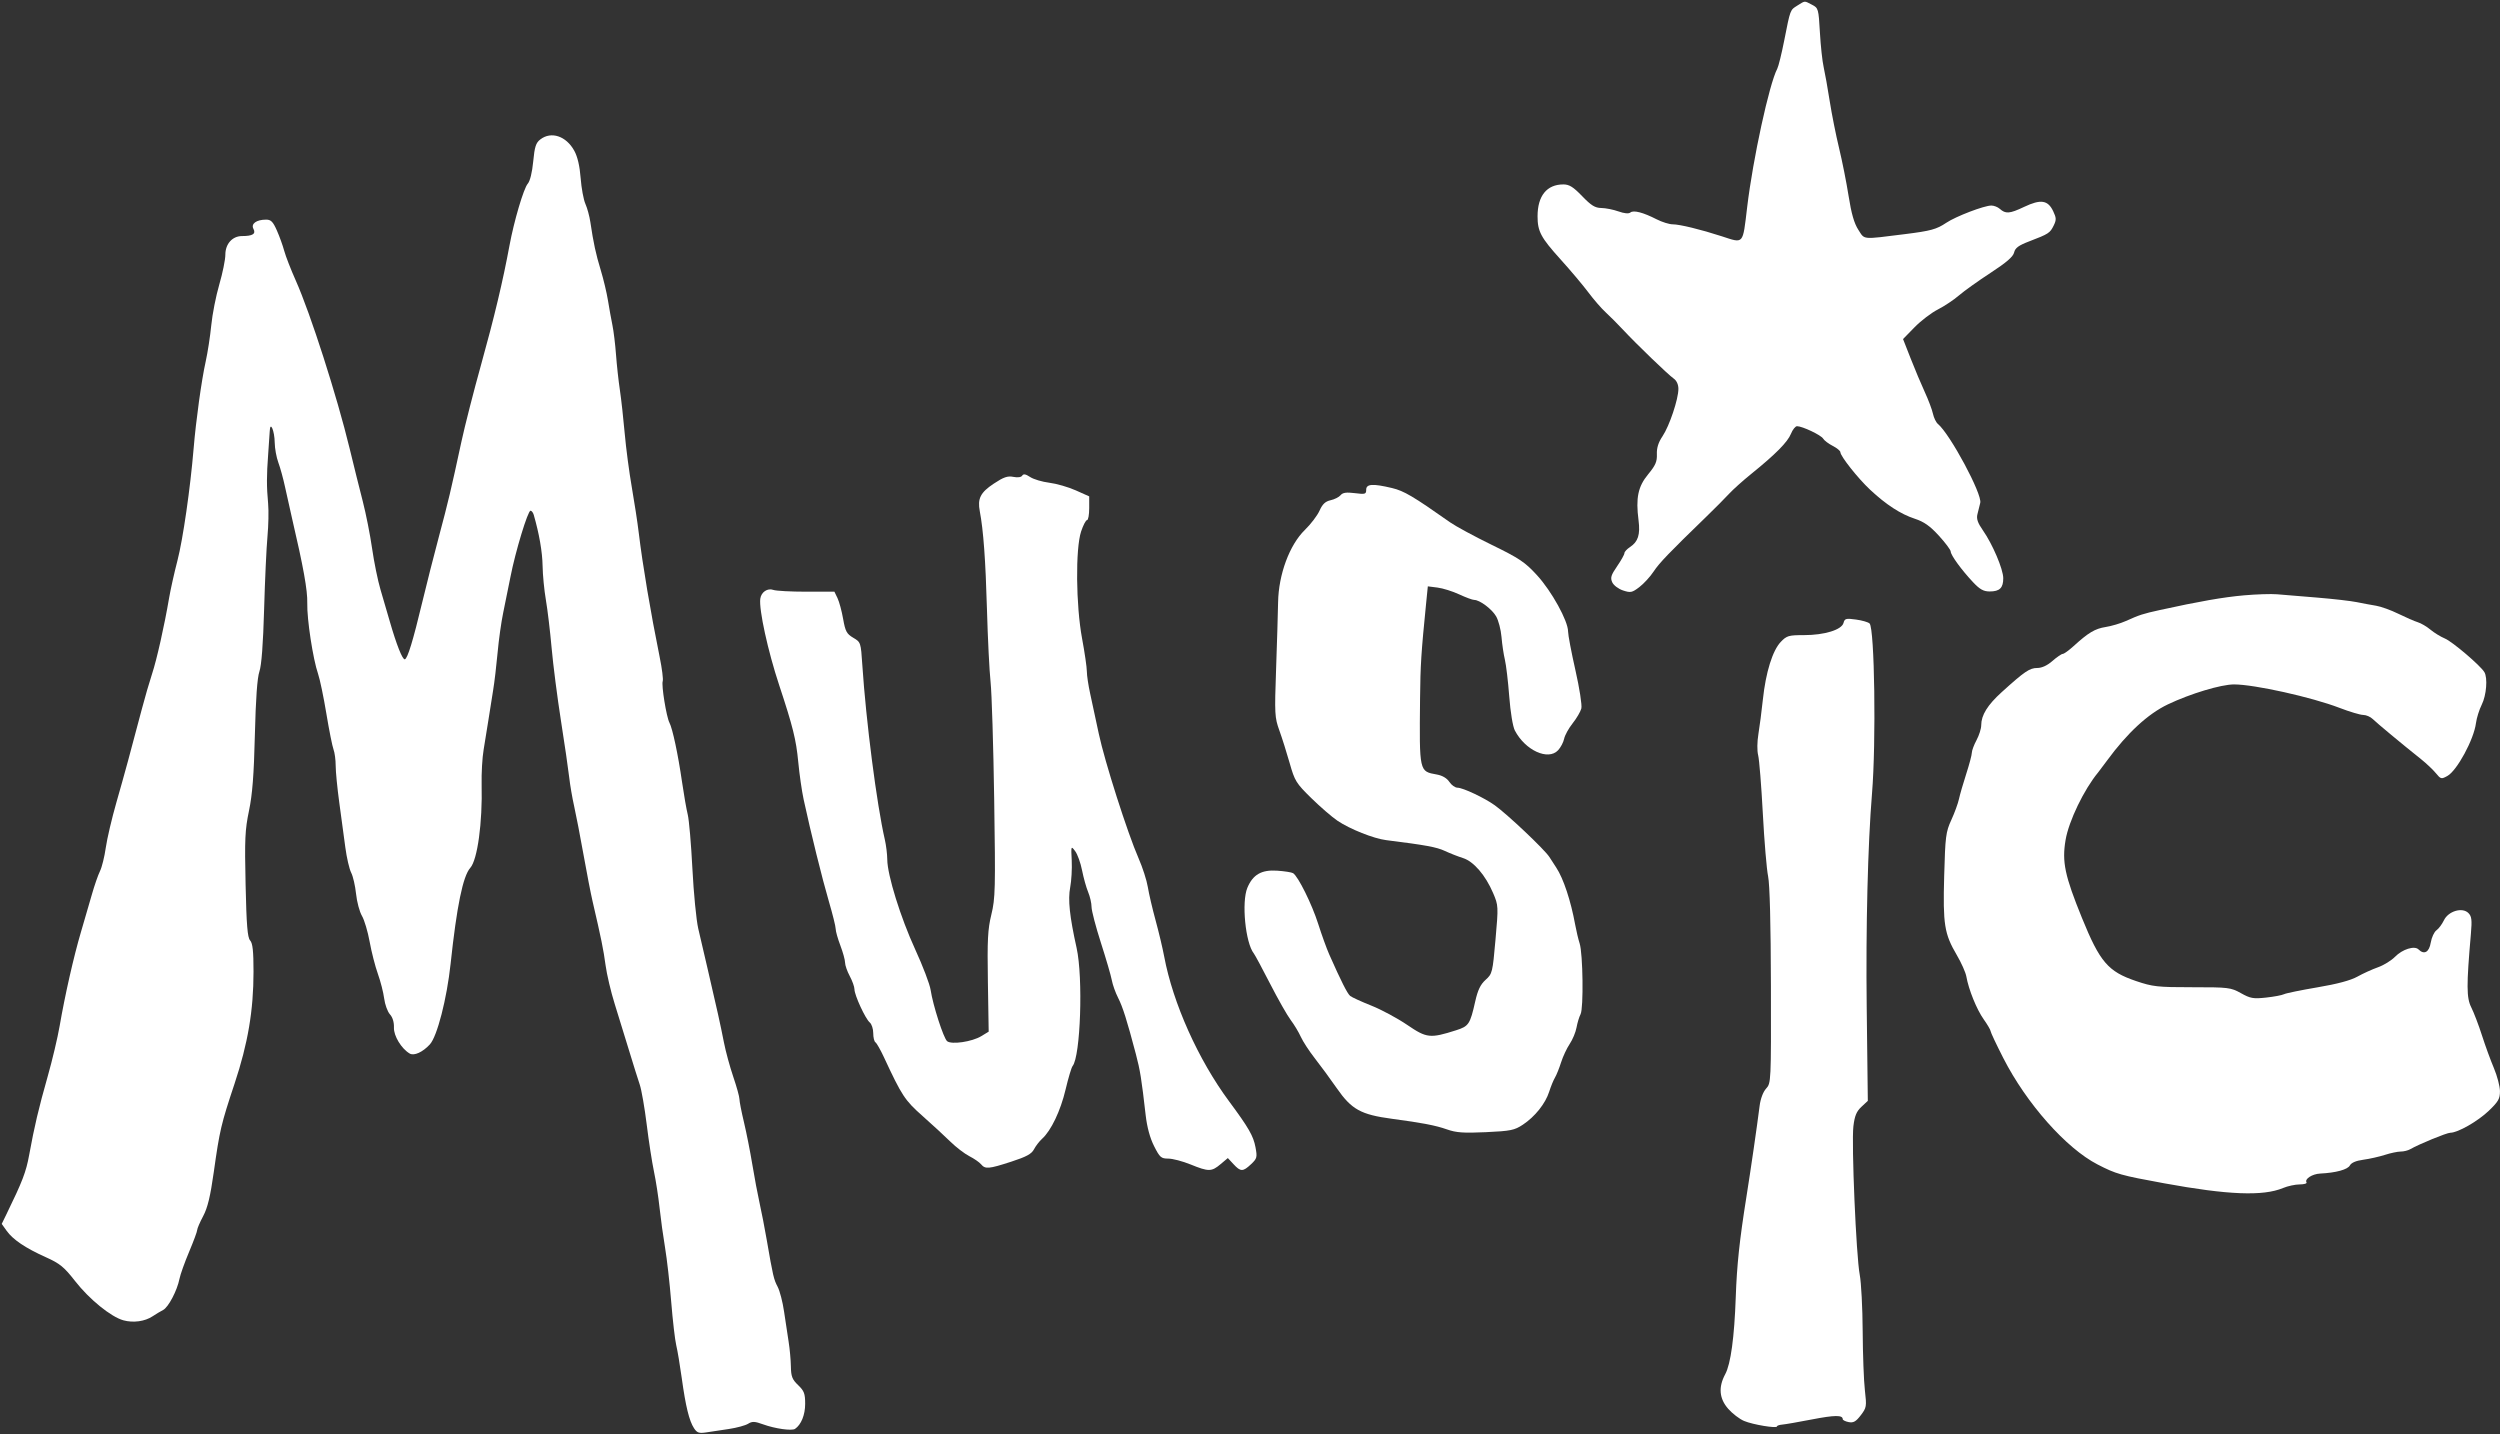 <svg width="1065" height="611" viewBox="0 0 1065 611" fill="none" xmlns="http://www.w3.org/2000/svg">
<rect x="0" y="0" width="1065" height="611" fill="#333333" stroke="none"/>
<path d="M760.073 17.282C762.718 3.881 762.56 4.298 765.742 2.325C769.102 0.242 768.536 0.271 771.896 2.008C774.617 3.415 774.708 3.733 775.278 13.795C775.6 19.482 776.32 26.145 776.879 28.599C777.437 31.053 778.596 37.562 779.455 43.062C780.314 48.562 782.107 57.562 783.439 63.062C784.772 68.562 786.606 77.787 787.515 83.562C788.69 91.031 789.886 95.171 791.658 97.903C794.451 102.209 792.895 102.066 811.5 99.739C822.549 98.356 824.959 97.695 829.108 94.909C833.179 92.177 845.243 87.562 848.318 87.562C849.432 87.562 851.053 88.196 851.921 88.972C854.418 91.201 856.108 91.064 862.3 88.124C869.359 84.772 872.393 85.222 874.649 89.953C876.023 92.835 876.053 93.669 874.87 96.084C873.307 99.27 872.707 99.66 864.541 102.783C859.899 104.558 858.456 105.615 858.013 107.562C857.606 109.348 854.737 111.826 847.971 116.239C842.762 119.636 836.7 123.968 834.5 125.863C832.3 127.759 828.25 130.454 825.5 131.853C822.75 133.252 818.294 136.656 815.599 139.418L810.697 144.438L813.956 152.75C815.748 157.322 818.459 163.762 819.98 167.062C821.501 170.362 823.056 174.493 823.437 176.243C823.817 177.992 824.765 179.952 825.543 180.598C830.726 184.899 844.501 210.562 843.588 214.214C843.264 215.505 842.718 217.713 842.372 219.12C841.909 221.008 842.514 222.777 844.682 225.87C848.816 231.772 853.369 242.462 853.386 246.312C853.404 250.451 851.863 251.962 847.621 251.962C844.987 251.962 843.429 251.099 840.547 248.043C835.661 242.862 831 236.469 831 234.947C831 234.273 828.733 231.242 825.961 228.21C822.163 224.054 819.641 222.276 815.711 220.986C809.649 218.995 803.472 214.982 796.647 208.6C791.482 203.771 784 194.323 784 192.63C784 192.071 782.538 190.866 780.75 189.952C778.962 189.039 777.121 187.644 776.658 186.853C775.784 185.358 767.807 181.562 765.538 181.562C764.826 181.562 763.657 183.025 762.94 184.812C761.54 188.306 756.321 193.578 746.058 201.863C742.515 204.723 738.24 208.555 736.558 210.381C734.876 212.206 730.63 216.481 727.122 219.881C710.941 235.561 706.877 239.791 704.419 243.505C702.968 245.698 700.244 248.665 698.366 250.098C695.258 252.467 694.633 252.596 691.409 251.532C689.434 250.88 687.402 249.344 686.817 248.061C685.941 246.137 686.28 245.015 688.884 241.23C690.598 238.739 692 236.231 692 235.655C692 235.079 693.056 233.917 694.346 233.072C697.83 230.788 698.806 227.756 698.019 221.667C696.782 212.1 697.786 207.285 702.108 202.054C705.248 198.254 705.95 196.642 705.827 193.505C705.722 190.833 706.463 188.468 708.226 185.85C711.16 181.493 715 170.047 715 165.66C715 163.81 714.24 162.143 713.002 161.276C710.615 159.604 697.167 146.645 691.4 140.46C689.145 138.041 685.827 134.712 684.026 133.062C682.225 131.412 678.903 127.587 676.643 124.562C674.384 121.537 669.066 115.222 664.825 110.528C656.397 101.2 655 98.587 655 92.147C655 83.43 658.939 78.562 665.995 78.562C668.509 78.562 670.197 79.618 674 83.562C677.853 87.561 679.489 88.572 682.16 88.606C683.997 88.63 687.28 89.284 689.455 90.058C691.948 90.947 693.824 91.124 694.533 90.535C695.877 89.419 699.932 90.466 705.739 93.43C708.039 94.603 711.111 95.562 712.566 95.562C715.543 95.562 724.567 97.76 733.415 100.637C742.98 103.749 742.353 104.467 744.3 88.174C746.746 67.704 753.706 35.712 757.112 29.282C757.631 28.302 758.964 22.901 760.073 17.282Z" fill="white"/>
<path d="M227.146 68.805C227.749 62.495 228.279 60.855 230.188 59.386C234.827 55.816 241.186 57.941 244.64 64.215C246.038 66.755 246.961 70.712 247.354 75.859C247.682 80.147 248.595 85.097 249.383 86.859C250.171 88.621 251.116 92.088 251.483 94.562C252.811 103.519 253.82 108.188 255.911 115.062C257.083 118.912 258.475 124.762 259.006 128.062C259.536 131.362 260.389 136.087 260.9 138.562C261.412 141.037 262.096 146.662 262.421 151.062C262.745 155.462 263.482 162.212 264.059 166.062C264.635 169.912 265.563 178.237 266.121 184.562C266.678 190.887 268.041 201.237 269.148 207.562C270.255 213.887 271.592 222.662 272.119 227.062C273.735 240.553 277.155 260.856 281.03 279.948C282.022 284.835 282.603 289.434 282.321 290.168C281.69 291.813 283.884 305.393 285.181 307.864C286.52 310.416 288.847 321.359 290.541 333.062C291.337 338.562 292.438 344.862 292.988 347.062C293.538 349.262 294.427 359.612 294.963 370.062C295.5 380.512 296.62 391.987 297.451 395.562C298.283 399.137 300.117 407.012 301.526 413.062C305.442 429.873 306.893 436.426 308.39 444.062C309.145 447.912 310.941 454.516 312.381 458.738C313.822 462.961 315 467.222 315 468.207C315 469.191 315.864 473.612 316.921 478.03C317.977 482.447 319.582 490.562 320.488 496.062C321.393 501.562 322.791 508.987 323.594 512.562C324.397 516.137 325.753 523.112 326.607 528.062C329.309 543.708 329.608 544.993 331.293 548.205C332.199 549.934 333.421 554.659 334.008 558.705C334.594 562.751 335.47 568.537 335.953 571.562C336.436 574.588 336.869 579.341 336.916 582.125C336.987 586.386 337.475 587.643 340 590.062C342.564 592.518 343 593.676 343 598.027C343 602.739 341.315 606.904 338.681 608.7C337.32 609.628 330.178 608.621 325.146 606.793C321.507 605.471 320.448 605.427 318.698 606.52C317.546 607.239 313.88 608.239 310.552 608.743C307.223 609.246 302.851 609.905 300.836 610.207C297.761 610.668 296.927 610.38 295.642 608.41C293.594 605.269 292.088 599.106 290.426 587.062C289.667 581.562 288.609 575.263 288.076 573.062C287.543 570.862 286.579 562.537 285.932 554.562C285.286 546.588 284.113 536.237 283.325 531.562C282.537 526.888 281.482 519.237 280.98 514.562C280.479 509.888 279.401 502.912 278.587 499.062C277.772 495.212 276.383 486.212 275.5 479.062C274.617 471.912 273.284 464.262 272.537 462.062C271.79 459.862 269.745 453.337 267.991 447.562C266.238 441.787 263.478 432.835 261.858 427.665C260.239 422.497 258.488 415.073 257.968 411.165C257.091 404.583 256.12 399.804 252.459 384.062C251.691 380.762 249.932 371.711 248.549 363.949C247.166 356.187 245.384 346.962 244.588 343.449C243.792 339.936 242.839 334.362 242.471 331.062C242.103 327.762 240.529 316.962 238.973 307.062C237.418 297.162 235.626 283.212 234.992 276.062C234.358 268.912 233.256 259.687 232.544 255.562C231.832 251.437 231.202 244.912 231.144 241.062C231.055 235.165 229.707 227.391 227.371 219.312C227.093 218.349 226.475 217.562 225.998 217.562C224.848 217.562 219.59 234.874 217.495 245.562C216.578 250.237 215.165 257.212 214.354 261.062C213.543 264.912 212.473 272.562 211.975 278.062C211.478 283.562 210.621 290.762 210.072 294.062C209.522 297.362 208.632 302.987 208.093 306.562C207.554 310.137 206.63 315.863 206.039 319.287C205.448 322.71 205.06 329.46 205.176 334.287C205.566 350.453 203.405 366.279 200.338 369.717C197.207 373.228 194.582 386.026 191.958 410.562C190.362 425.486 186.236 441.525 183.121 444.913C180.078 448.223 176.399 449.897 174.545 448.817C171.02 446.764 167.686 441.289 167.819 437.77C167.904 435.492 167.268 433.385 166.109 432.103C165.094 430.98 163.991 427.946 163.657 425.36C163.324 422.774 162.116 418.049 160.973 414.86C159.829 411.671 158.254 405.518 157.472 401.186C156.689 396.855 155.213 391.893 154.191 390.16C153.168 388.428 152.038 384.198 151.679 380.761C151.319 377.324 150.384 373.271 149.599 371.754C148.815 370.237 147.697 365.411 147.115 361.03C146.532 356.648 145.369 348.03 144.528 341.88C143.688 335.73 143 328.673 143 326.196C143 323.72 142.586 320.603 142.08 319.272C141.574 317.942 140.198 311.05 139.022 303.957C137.847 296.865 136.261 289.262 135.497 287.062C133.336 280.832 130.721 263.71 130.898 256.953C131.041 251.482 129.264 241.599 124.353 220.562C123.518 216.987 122.213 211.137 121.453 207.562C120.693 203.987 119.4 199.262 118.579 197.062C117.759 194.862 117.061 191.037 117.029 188.562C116.962 183.538 115.117 179.166 114.917 183.562C114.855 184.937 114.549 189.437 114.238 193.562C113.556 202.595 113.553 207.284 114.224 214.562C114.503 217.587 114.375 223.887 113.94 228.562C113.505 233.237 112.862 247.187 112.512 259.562C112.091 274.408 111.409 283.423 110.507 286.062C109.587 288.753 108.955 297.587 108.577 313.062C108.158 330.199 107.519 338.438 106.071 345.382C104.374 353.519 104.19 357.517 104.623 376.868C105.011 394.236 105.43 399.38 106.559 400.627C107.641 401.823 108 405.14 108 413.954C108 430.435 105.621 444.491 99.933 461.608C94.153 479.005 93.597 481.368 91.069 499.321C89.615 509.643 88.443 514.503 86.553 518.059C85.149 520.699 84 523.369 84 523.991C84 524.614 82.45 528.799 80.555 533.292C78.66 537.784 76.817 542.946 76.46 544.761C75.475 549.761 71.749 556.875 69.5 558.046C68.4 558.619 66.375 559.833 65 560.746C61.698 562.938 56.769 563.614 52.559 562.452C47.271 560.992 38.059 553.508 32 545.75C27.269 539.693 25.521 538.268 19.5 535.559C10.785 531.638 5.498 528.07 2.811 524.297L0.735 521.382L2.765 517.223C9.564 503.283 11.109 499.256 12.418 492.062C14.643 479.84 16.439 472.221 20.319 458.548C22.272 451.665 24.565 441.99 25.414 437.048C27.653 424.015 31.422 407.393 34.48 397.062C35.945 392.112 38.04 384.912 39.135 381.062C40.23 377.212 41.788 372.723 42.598 371.087C43.408 369.452 44.516 364.974 45.06 361.139C45.604 357.303 47.634 348.639 49.571 341.884C53.025 329.838 55.697 320.033 60.425 302.062C61.727 297.112 63.688 290.362 64.781 287.062C66.781 281.029 70.018 266.597 72.061 254.614C72.665 251.067 74.255 243.952 75.593 238.802C77.927 229.82 81.085 207.942 82.485 191.062C83.477 179.099 85.852 161.961 87.611 154.062C88.469 150.212 89.544 143.237 90 138.562C90.456 133.887 91.993 126.074 93.415 121.2C94.837 116.326 96 110.606 96 108.489C96 103.901 98.994 100.562 103.107 100.562C107.635 100.562 109.109 99.635 107.969 97.504C106.803 95.326 109.226 93.562 113.387 93.562C115.42 93.562 116.3 94.451 117.942 98.165C119.062 100.695 120.476 104.615 121.084 106.874C121.692 109.133 123.906 114.824 126.003 119.522C132.244 133.5 143.576 168.836 148.945 191.062C150.672 198.212 153.189 208.337 154.539 213.562C155.889 218.787 157.677 227.822 158.512 233.639C159.347 239.456 160.953 247.331 162.081 251.139C163.208 254.947 164.989 261.046 166.039 264.694C168.907 274.659 171.456 281.085 172.455 280.866C173.618 280.61 175.947 272.977 179.907 256.444C181.669 249.084 184.854 236.537 186.984 228.562C190.964 213.661 192.13 208.741 196.584 188.062C198.006 181.462 201.803 166.612 205.023 155.062C210.531 135.305 214.279 119.563 217.047 104.562C218.957 94.207 223.092 80.222 224.825 78.254C225.795 77.15 226.702 73.462 227.146 68.805Z" fill="white"/>
<path d="M431.686 203.15C433.559 203.525 435.036 203.313 435.471 202.608C435.986 201.776 436.927 201.944 438.843 203.21C440.304 204.176 443.975 205.271 447 205.645C450.025 206.018 455.087 207.476 458.25 208.887L464 211.452V216.507C464 219.287 463.586 221.562 463.08 221.562C462.575 221.562 461.437 223.742 460.552 226.405C458.117 233.738 458.334 257.879 460.963 272.005C462.084 278.023 462.999 284.323 462.997 286.005C462.996 287.686 463.639 291.987 464.427 295.562C465.214 299.137 466.859 306.787 468.083 312.562C470.587 324.382 480.373 355.021 485.045 365.665C486.739 369.523 488.505 375.016 488.971 377.871C489.436 380.726 490.925 387.112 492.28 392.062C493.635 397.012 495.283 403.945 495.942 407.467C499.671 427.376 510.443 451.41 523.6 469.176C531.976 480.487 533.936 483.898 534.841 488.74C535.64 493.015 535.502 493.54 532.941 495.957C529.49 499.214 528.507 499.212 525.482 495.948L523.059 493.334L519.953 495.948C516.111 499.181 514.894 499.192 507.192 496.062C503.808 494.687 499.529 493.562 497.683 493.562C494.634 493.562 494.082 493.077 491.642 488.254C489.888 484.788 488.641 480.192 488.048 475.004C486.276 459.507 485.711 455.982 483.888 449.062C480.107 434.702 478.292 428.955 476.308 425.062C475.187 422.862 473.982 419.487 473.63 417.562C473.278 415.637 471.193 408.477 468.995 401.651C466.798 394.825 465 387.948 465 386.369C465 384.79 464.347 381.936 463.55 380.027C462.752 378.118 461.587 373.95 460.96 370.766C460.334 367.582 459.015 363.908 458.029 362.601C456.253 360.246 456.24 360.281 456.555 366.595C456.729 370.098 456.436 375.237 455.902 378.014C454.895 383.255 455.65 390.381 458.634 403.816C461.447 416.482 460.309 450.001 456.925 454.137C456.441 454.728 455.097 459.228 453.938 464.137C451.793 473.221 447.776 481.645 443.929 485.126C442.756 486.188 441.202 488.205 440.476 489.608C439.459 491.576 437.251 492.778 430.829 494.864C421.179 497.999 419.714 498.127 417.939 495.989C417.221 495.124 414.97 493.567 412.937 492.53C410.903 491.492 407.273 488.711 404.87 486.349C402.466 483.987 397.125 479.063 393 475.408C385.444 468.712 384.213 466.838 376.533 450.33C375.066 447.177 373.446 444.338 372.933 444.021C372.42 443.703 372 441.951 372 440.125C372 438.3 371.338 436.257 370.528 435.585C368.662 434.037 364 423.933 364 421.438C364 420.402 363.1 417.876 362 415.823C360.9 413.771 360 411.185 359.999 410.077C359.999 408.969 359.099 405.695 357.999 402.801C356.9 399.908 356 396.714 356 395.702C356 394.69 354.689 389.407 353.087 383.962C350.311 374.529 345.369 354.554 342.348 340.562C341.577 336.987 340.543 329.787 340.051 324.562C339.163 315.124 337.77 309.523 331.916 291.834C327.118 277.335 323.265 259.707 323.88 255.062C324.255 252.232 326.975 250.398 329.448 251.307C330.576 251.722 336.891 252.062 343.48 252.062H355.46L356.777 254.797C357.502 256.301 358.58 260.287 359.173 263.655C360.111 268.977 360.674 270.027 363.481 271.683C366.682 273.572 366.716 273.675 367.351 283.325C368.92 307.187 373.512 342.801 376.932 357.64C377.492 360.072 377.962 363.896 377.976 366.139C378.015 372.789 383.642 390.885 389.92 404.551C393.144 411.569 396.078 419.281 396.44 421.687C397.423 428.227 401.945 442.272 403.476 443.542C405.336 445.086 414.081 443.799 418.022 441.402L421.18 439.483L420.84 418.272C420.552 400.333 420.782 395.905 422.327 389.562C424.002 382.681 424.101 378.639 423.528 340.562C423.184 317.737 422.49 295.237 421.986 290.562C421.482 285.887 420.788 271.937 420.443 259.562C419.863 238.705 418.92 225.799 417.396 217.825C416.357 212.39 417.655 209.811 423.327 206.046C427.549 203.242 429.233 202.66 431.686 203.15Z" fill="white"/>
<path d="M577.161 210.082C581.584 210.644 582 210.519 582 208.629C582 206.132 584.788 205.948 593 207.903C598.103 209.118 602.017 211.43 617.759 222.525C620.102 224.176 628.074 228.487 635.476 232.105C647.321 237.895 649.636 239.451 654.792 245.077C661.013 251.867 668 264.532 668 269.022C668 270.497 669.41 277.927 671.134 285.533C672.87 293.198 673.995 300.447 673.656 301.796C673.32 303.135 671.653 305.982 669.952 308.123C668.251 310.263 666.616 313.231 666.319 314.719C666.021 316.206 664.863 318.405 663.745 319.605C659.527 324.133 649.768 319.675 645.327 311.193C644.458 309.532 643.451 303.424 642.937 296.693C642.449 290.296 641.616 283.262 641.086 281.062C640.555 278.862 639.906 274.493 639.641 271.353C639.377 268.212 638.337 264.245 637.331 262.535C635.481 259.392 630.344 255.562 627.978 255.562C627.271 255.562 624.4 254.496 621.596 253.193C618.793 251.889 614.644 250.591 612.376 250.306L608.253 249.786L607.538 256.925C605.422 278.053 605.083 283.365 604.945 297.562C604.641 329.073 604.532 328.583 612.153 329.957C614.454 330.372 616.405 331.531 617.426 333.089C618.317 334.449 619.881 335.562 620.902 335.562C623.184 335.562 632.35 339.884 636.75 343.035C642.177 346.922 657.968 361.866 660.024 365.062C661.085 366.712 662.399 368.737 662.943 369.562C666.026 374.238 669.16 383.679 671.026 393.913C671.513 396.58 672.37 400.18 672.931 401.913C674.337 406.255 674.637 429.565 673.319 432.062C672.738 433.162 671.967 435.705 671.605 437.712C671.243 439.72 669.935 442.87 668.698 444.712C667.46 446.555 665.808 450.087 665.026 452.562C664.244 455.037 663.068 457.962 662.413 459.062C661.759 460.162 660.652 462.862 659.954 465.062C658.349 470.12 653.892 475.706 648.741 479.115C645.153 481.489 643.53 481.818 633.007 482.303C623.45 482.743 620.369 482.524 616.387 481.119C611.599 479.429 606.034 478.356 593 476.61C579.707 474.83 575.771 472.651 569.472 463.585C566.737 459.65 562.545 453.94 560.155 450.895C557.766 447.849 555.066 443.713 554.155 441.702C553.245 439.691 551.31 436.475 549.856 434.554C548.402 432.633 544.469 425.714 541.115 419.176C537.762 412.639 534.618 406.789 534.13 406.176C530.551 401.691 528.839 384.277 531.379 378.198C533.727 372.578 537.4 370.462 544.033 370.906C547.176 371.116 550.244 371.595 550.85 371.969C552.997 373.296 558.885 385.18 561.547 393.562C563.033 398.237 565.145 404.087 566.242 406.562C571.359 418.108 573.981 423.299 575.188 424.275C575.91 424.858 579.976 426.718 584.225 428.408C588.474 430.098 595.336 433.789 599.475 436.61C607.775 442.266 609.22 442.424 620.318 438.89C625.696 437.178 626.26 436.323 628.456 426.562C629.54 421.746 630.681 419.376 632.862 417.413C635.718 414.842 635.843 414.337 637.082 400.293C638.34 386.025 638.326 385.747 636.065 380.442C632.828 372.849 627.758 366.956 623.245 365.54C621.185 364.893 617.7 363.523 615.5 362.496C611.993 360.858 607.398 360.013 590.5 357.896C585.166 357.228 575.02 353.185 569.757 349.629C567.416 348.047 562.396 343.705 558.602 339.983C552.151 333.654 551.555 332.692 549.417 325.139C548.159 320.697 546.178 314.423 545.014 311.197C543.019 305.666 542.939 304.18 543.61 285.197C544.001 274.123 544.388 261.237 544.468 256.562C544.673 244.702 549.338 232.102 555.88 225.745C558.38 223.315 561.188 219.625 562.119 217.545C563.374 214.743 564.596 213.59 566.837 213.098C568.501 212.732 570.416 211.767 571.092 210.952C572.015 209.84 573.532 209.622 577.161 210.082Z" fill="white"/>
<path d="M920 259.895C936.771 256.206 947.265 254.374 956 253.609C961.225 253.152 967.525 252.95 970 253.16C972.475 253.37 980.125 254.001 987 254.564C993.875 255.127 1001.53 256.005 1004 256.514C1006.48 257.025 1010.18 257.713 1012.23 258.045C1014.28 258.376 1018.56 259.922 1021.73 261.481C1024.9 263.04 1028.63 264.659 1030 265.077C1031.38 265.495 1033.79 266.916 1035.37 268.236C1036.95 269.556 1039.72 271.255 1041.54 272.012C1044.7 273.335 1056.61 283.472 1058.33 286.309C1059.82 288.751 1059.22 296.212 1057.22 300.188C1056.15 302.319 1055.05 305.862 1054.76 308.062C1053.87 315.018 1046.68 328.291 1042.58 330.562C1040.01 331.985 1039.76 331.925 1037.69 329.384C1036.48 327.911 1033.63 325.211 1031.34 323.384C1023.35 317.018 1012.56 308.05 1010.79 306.312C1009.8 305.349 1007.98 304.562 1006.73 304.562C1005.48 304.562 1000.96 303.215 996.68 301.568C984.814 296.999 960.374 291.562 951.702 291.562C946.143 291.562 933.051 295.513 923.5 300.072C914.987 304.134 906.202 312.253 897.586 324.019C895.983 326.208 894.288 328.462 893.819 329.03C887.767 336.352 881.306 349.753 879.937 357.824C878.355 367.157 879.584 373.011 886.911 391.026C894.563 409.84 898.028 413.886 909.946 417.922C917.103 420.346 919.07 420.562 933.929 420.562C949.398 420.562 950.317 420.674 954.661 423.1C958.68 425.344 959.919 425.56 965.353 424.968C968.734 424.6 972.176 423.952 973.003 423.528C973.829 423.104 980.224 421.791 987.214 420.61C995.643 419.187 1001.39 417.648 1004.26 416.04C1006.65 414.706 1010.59 412.913 1013.02 412.056C1015.45 411.199 1018.71 409.193 1020.27 407.598C1023.43 404.362 1028.59 402.75 1030.3 404.462C1032.69 406.85 1034.81 405.665 1035.5 401.556C1035.87 399.353 1036.96 396.991 1037.93 396.306C1038.89 395.622 1040.31 393.712 1041.1 392.062C1042.96 388.134 1048.93 386.351 1051.53 388.946C1052.94 390.358 1053.12 391.847 1052.6 397.851C1050.68 419.891 1050.71 425.069 1052.76 429.142C1053.85 431.298 1055.9 436.662 1057.31 441.062C1058.72 445.462 1061.02 451.762 1062.42 455.062C1063.81 458.362 1064.96 462.762 1064.98 464.839C1065 468.054 1064.29 469.294 1060.25 473.168C1055.55 477.67 1047.05 482.533 1043.84 482.552C1042.28 482.561 1030.56 487.374 1026.76 489.561C1025.81 490.111 1023.98 490.562 1022.69 490.562C1021.41 490.562 1018.36 491.204 1015.93 491.988C1013.49 492.772 1009.36 493.699 1006.75 494.048C1003.67 494.461 1001.67 495.316 1001.04 496.486C1000.1 498.243 995.081 499.612 988.387 499.938C985.019 500.102 981.685 502.245 982.57 503.676C982.871 504.164 981.571 504.562 979.681 504.562C977.791 504.562 974.591 505.254 972.57 506.098C964.065 509.651 949.065 509.057 922 504.095C903.315 500.669 901.548 500.169 893.551 496.054C880.192 489.178 863.29 470.108 853.423 450.777C850.44 444.933 848 439.756 848 439.271C848 438.786 846.672 436.515 845.05 434.225C842.052 429.995 838.649 421.589 837.656 415.958C837.355 414.251 835.537 410.173 833.616 406.895C828.277 397.786 827.653 393.878 828.222 373.123C828.684 356.263 828.919 354.419 831.26 349.306C832.655 346.258 834.118 342.257 834.512 340.413C834.905 338.57 836.301 333.742 837.614 329.684C838.926 325.627 840 321.57 840 320.671C840 319.77 840.9 317.353 842 315.301C843.1 313.248 844 310.398 844 308.967C844 304.664 846.687 300.323 852.751 294.832C862.471 286.031 864.633 284.562 867.86 284.562C869.846 284.562 872.137 283.502 874.347 281.562C876.226 279.912 878.198 278.562 878.729 278.562C879.259 278.562 881.301 277.099 883.267 275.312C889.685 269.475 892.434 267.833 897.001 267.106C899.476 266.713 903.3 265.585 905.5 264.598C911.469 261.921 912.904 261.454 920 259.895Z" fill="white"/>
<path d="M768.509 270.562C777.228 270.562 784.576 268.291 785.343 265.359C785.831 263.491 786.381 263.342 790.654 263.928C793.275 264.287 795.88 265.042 796.444 265.606C798.584 267.746 799.271 316.17 797.473 338.062C795.687 359.79 794.814 394.98 795.217 429.01L795.689 468.958L792.961 471.51C790.856 473.479 790.076 475.37 789.547 479.788C788.676 487.069 790.728 535.109 792.25 543.062C792.881 546.362 793.444 557.162 793.501 567.062C793.558 576.963 793.982 588.311 794.443 592.283C795.241 599.15 795.155 599.67 792.689 602.903C790.634 605.597 789.567 606.203 787.548 605.817C786.147 605.549 785 604.979 785 604.552C785 602.764 781.585 602.799 771.831 604.689C766.149 605.79 760.487 606.774 759.25 606.876C758.013 606.978 757 607.325 757 607.646C757 608.604 746.77 606.913 742.984 605.33C741.051 604.521 738.013 602.203 736.234 600.177C732.377 595.784 731.963 590.967 734.963 585.37C737.293 581.023 738.837 569.687 739.433 552.543C739.908 538.9 741.019 528.438 743.942 510.062C745.872 497.928 748.442 480.232 749.604 471.062C749.984 468.065 751.092 465.127 752.369 463.728C754.475 461.421 754.499 460.905 754.413 419.993C754.358 393.77 753.919 376.662 753.214 373.327C752.603 370.431 751.59 358.387 750.964 346.562C750.339 334.737 749.444 323.572 748.976 321.749C748.489 319.85 748.531 316.007 749.074 312.749C749.595 309.621 750.456 302.977 750.986 297.983C752.214 286.416 755.112 277.099 758.622 273.436C761.149 270.798 761.957 270.562 768.509 270.562Z" fill="white"/>
</svg>
